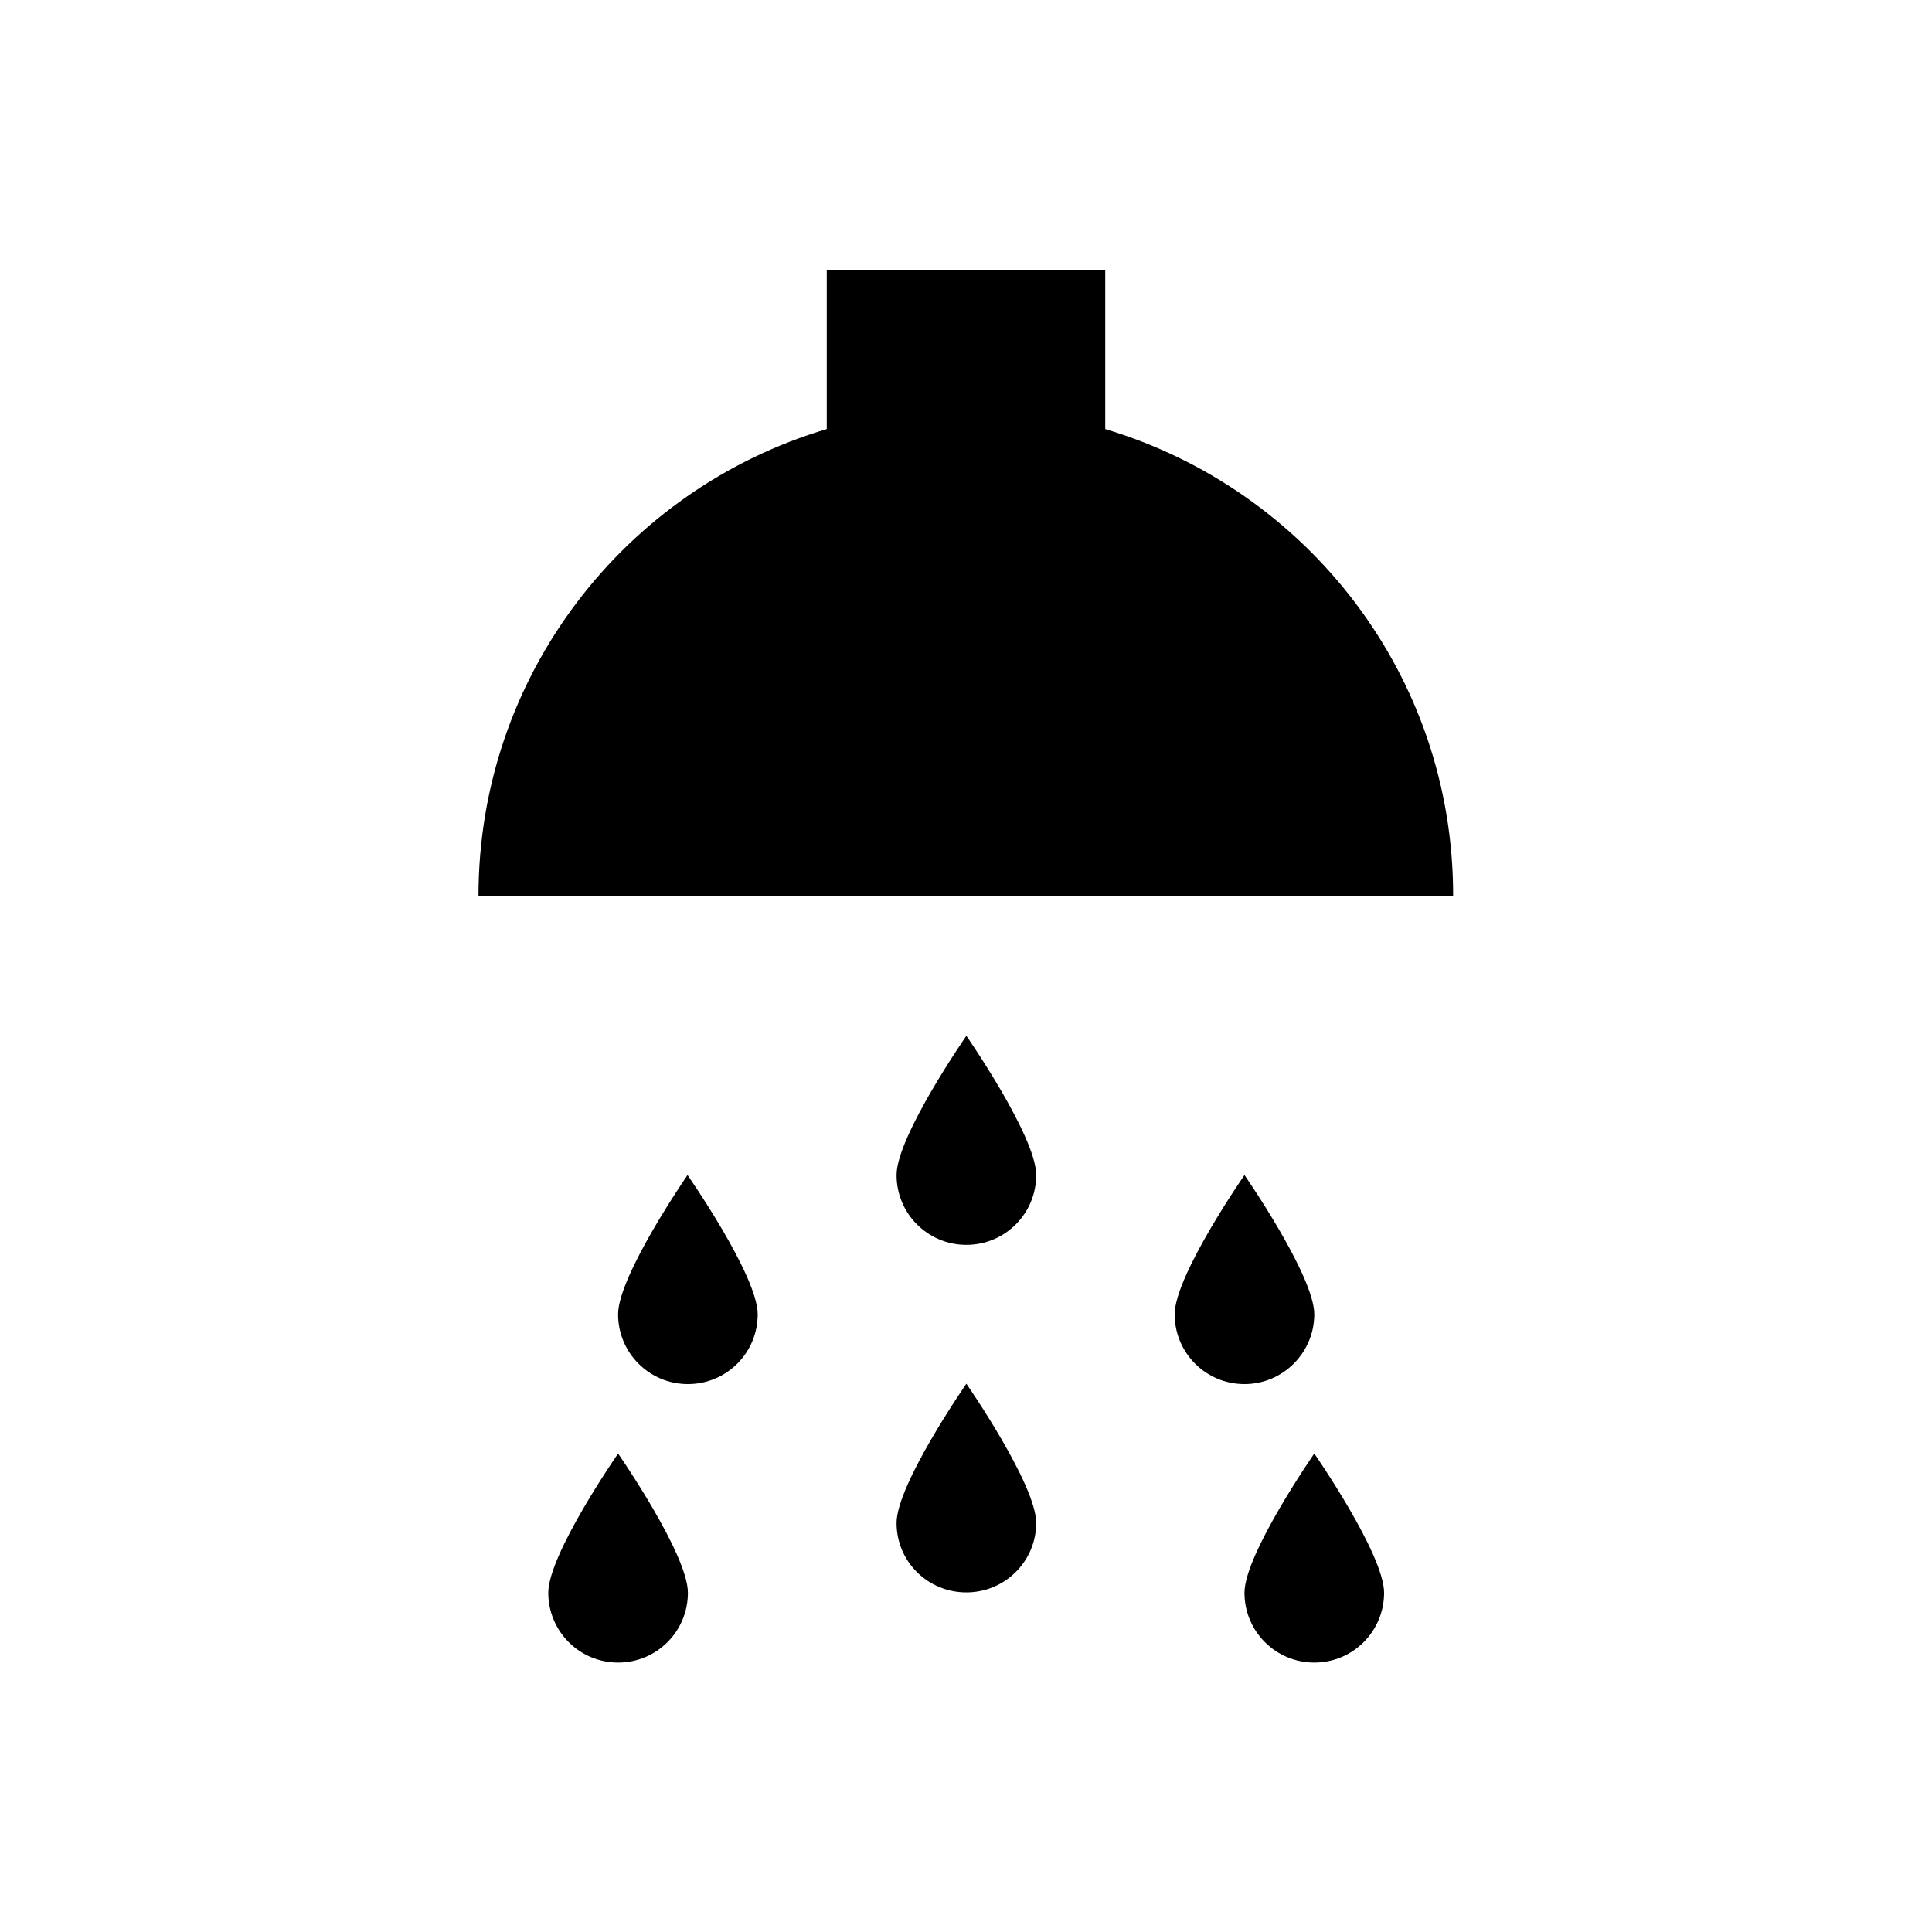 <?xml version="1.0" encoding="UTF-8"?>
<!-- Uploaded to: ICON Repo, www.svgrepo.com, Generator: ICON Repo Mixer Tools -->
<svg fill="#000000" width="800px" height="800px" version="1.1" viewBox="144 144 512 512" xmlns="http://www.w3.org/2000/svg">
 <g>
  <path d="m436.9 257.71v-42.215h-73.801v42.215c-53.332 15.844-92.301 65.141-92.301 123.79h258.3c0.102-58.648-38.867-107.85-92.199-123.79z"/>
  <path d="m381.6 455.4c0 10.234 8.266 18.5 18.5 18.5s18.5-8.266 18.5-18.5c0-10.234-18.5-36.898-18.5-36.898 0-0.004-18.5 26.664-18.5 36.898z"/>
  <path d="m307.8 492.3c0 10.234 8.266 18.5 18.5 18.5s18.5-8.266 18.5-18.5-18.598-36.898-18.598-36.898-18.402 26.664-18.402 36.898z"/>
  <path d="m492.3 492.3c0-10.234-18.5-36.898-18.5-36.898s-18.5 26.668-18.5 36.898c0 10.234 8.266 18.5 18.5 18.5s18.5-8.363 18.5-18.5z"/>
  <path d="m289.3 566.1c0 10.234 8.266 18.5 18.5 18.5s18.5-8.266 18.5-18.5-18.5-36.898-18.5-36.898-18.5 26.664-18.5 36.898z"/>
  <path d="m381.6 547.6c0 10.234 8.266 18.402 18.5 18.402s18.5-8.266 18.5-18.402c0-10.234-18.5-36.898-18.5-36.898s-18.5 26.668-18.5 36.898z"/>
  <path d="m473.8 566.1c0 10.234 8.266 18.5 18.5 18.5s18.5-8.266 18.5-18.5-18.5-36.898-18.5-36.898-18.5 26.664-18.5 36.898z"/>
 </g>
</svg>